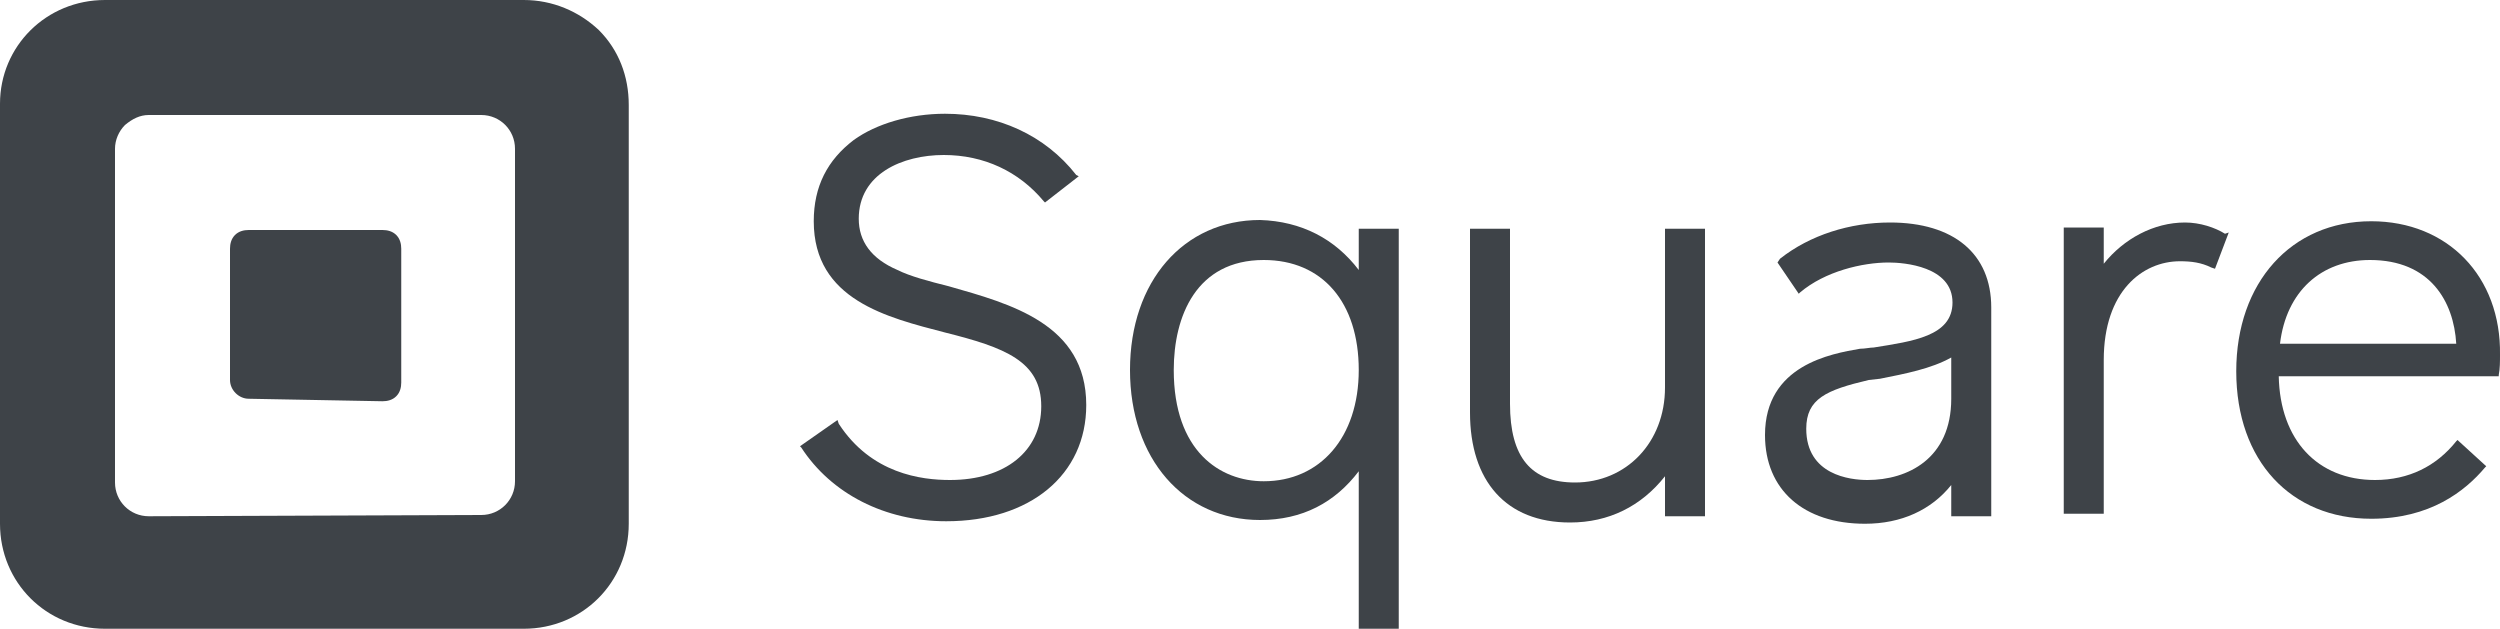 <?xml version="1.0" encoding="utf-8"?>
<!-- Generator: Adobe Illustrator 24.3.0, SVG Export Plug-In . SVG Version: 6.00 Build 0)  -->
<svg version="1.1" id="Layer_1" xmlns="http://www.w3.org/2000/svg" xmlns:xlink="http://www.w3.org/1999/xlink" x="0px" y="0px"
	 width="200px" height="50.3px" viewBox="0 0 200 50.3" style="enable-background:new 0 0 200 50.3;" xml:space="preserve">
<style type="text/css">
	.st0{fill-rule:evenodd;clip-rule:evenodd;fill:#3E4348;}
	.st1{fill:#3E4348;}
</style>
<path class="st0" d="M8.4,0h33.5c2.3,0,4.4,0.9,6,2.4c1.6,1.6,2.4,3.7,2.4,6v33.5c0,4.7-3.7,8.4-8.4,8.4H8.4c-4.7,0-8.4-3.7-8.4-8.4
	V8.3C0,3.7,3.7,0,8.4,0z M38.5,41.2c1.5,0,2.7-1.2,2.7-2.7V11.9c0-1.5-1.2-2.7-2.7-2.7H11.9c-0.7,0-1.3,0.3-1.9,0.8
	c-0.5,0.5-0.8,1.2-0.8,1.9v26.7c0,1.5,1.2,2.7,2.7,2.7L38.5,41.2L38.5,41.2z"/>
<path class="st1" d="M19.9,31.9c-0.8,0-1.5-0.7-1.5-1.5V19.9c0-0.4,0.1-0.8,0.4-1.1s0.7-0.4,1.1-0.4h10.7c0.4,0,0.8,0.1,1.1,0.4
	c0.3,0.3,0.4,0.7,0.4,1.1v10.7c0,0.4-0.1,0.8-0.4,1.1s-0.7,0.4-1.1,0.4L19.9,31.9L19.9,31.9z"/>
<path class="st1" d="M75.9,22.9c-1.6-0.4-3.1-0.8-4.1-1.3c-2.1-0.9-3.1-2.3-3.1-4.1c0-3.6,3.5-5.1,6.8-5.1c3.2,0,6,1.3,8,3.7
	l0.1,0.1l2.7-2.1L86.1,14c-2.5-3.2-6.3-4.9-10.5-4.9c-2.8,0-5.5,0.8-7.3,2.1c-2.1,1.6-3.2,3.7-3.2,6.5c0,6.3,5.9,7.7,10.5,8.9
	c4.8,1.2,7.7,2.3,7.7,5.9c0,3.6-2.9,5.9-7.3,5.9c-2.3,0-6.3-0.5-8.9-4.5L67,33.6l-3,2.1l0.1,0.1c2.4,3.7,6.7,5.9,11.6,5.9
	c6.7,0,11.2-3.7,11.2-9.3C86.9,25.9,80.8,24.3,75.9,22.9z"/>
<path class="st0" d="M108.7,21.6v-3.3h3.2v32h-3.2V37.7c-1.9,2.5-4.5,3.9-7.9,3.9c-6.1,0-10.4-4.9-10.4-12s4.3-12,10.4-12
	C104.1,17.7,106.8,19.1,108.7,21.6z M93.9,29.6c0,6.5,3.7,8.9,7.2,8.9l0,0c4.5,0,7.6-3.5,7.6-8.9s-2.9-8.8-7.6-8.8
	C95.7,20.8,93.9,25.3,93.9,29.6z"/>
<path class="st1" d="M133.2,18.3V31c0,4.4-3.1,7.6-7.2,7.6c-3.5,0-5.2-2-5.2-6.3v-14h-3.2V33c0,5.5,2.9,8.8,8,8.8
	c3.1,0,5.7-1.3,7.6-3.7v3.2h3.2v-23C136.4,18.3,133.2,18.3,133.2,18.3z"/>
<path class="st0" d="M142.4,20.7c2.4-1.9,5.6-2.9,8.8-2.9c5.1,0,8.1,2.5,8.1,6.8v16.7h-3.2v-2.5c-1.6,2-4,3.1-6.9,3.1
	c-4.9,0-8-2.7-8-7.1c0-5.6,5.3-6.5,7.6-6.9c0.4,0,0.8-0.1,1.1-0.1l0,0l0,0c3.1-0.5,6.3-0.9,6.3-3.6c0-2.9-3.9-3.2-5.1-3.2
	c-2.1,0-5.1,0.7-7.1,2.4l-0.1,0.1l-1.7-2.5L142.4,20.7z M144.5,34.3c0,3.7,3.5,4.1,4.9,4.1l0,0c3.2,0,6.7-1.7,6.7-6.5v-3.3
	c-1.6,0.9-3.7,1.3-5.7,1.7l0,0l-0.9,0.1C146.1,31.2,144.5,31.9,144.5,34.3z"/>
<path class="st1" d="M178,18.7c-0.8-0.5-2-0.9-3.2-0.9c-2.5,0-4.9,1.3-6.5,3.3v-2.9h-3.2v22.9h3.2V28.8c0-5.5,3.1-7.9,6.1-7.9
	c0.9,0,1.7,0.1,2.5,0.5l0.3,0.1l1.1-2.9L178,18.7z"/>
<path class="st0" d="M178.9,29.7c0-7.1,4.4-12,10.8-12c6.1,0,10.4,4.4,10.3,10.7c0,0.5,0,1.1-0.1,1.6v0.1h-17.6
	c0.1,5.1,3.1,8.3,7.7,8.3c2.7,0,4.9-1.1,6.5-3.1l0.1-0.1l2.3,2.1l-0.1,0.1c-1.6,1.9-4.4,4.1-9.1,4.1
	C183.3,41.5,178.9,36.9,178.9,29.7z M189.6,20.8c-3.9,0-6.7,2.5-7.2,6.7h14.1C196.3,24.1,194.4,20.8,189.6,20.8z"/>
</svg>
